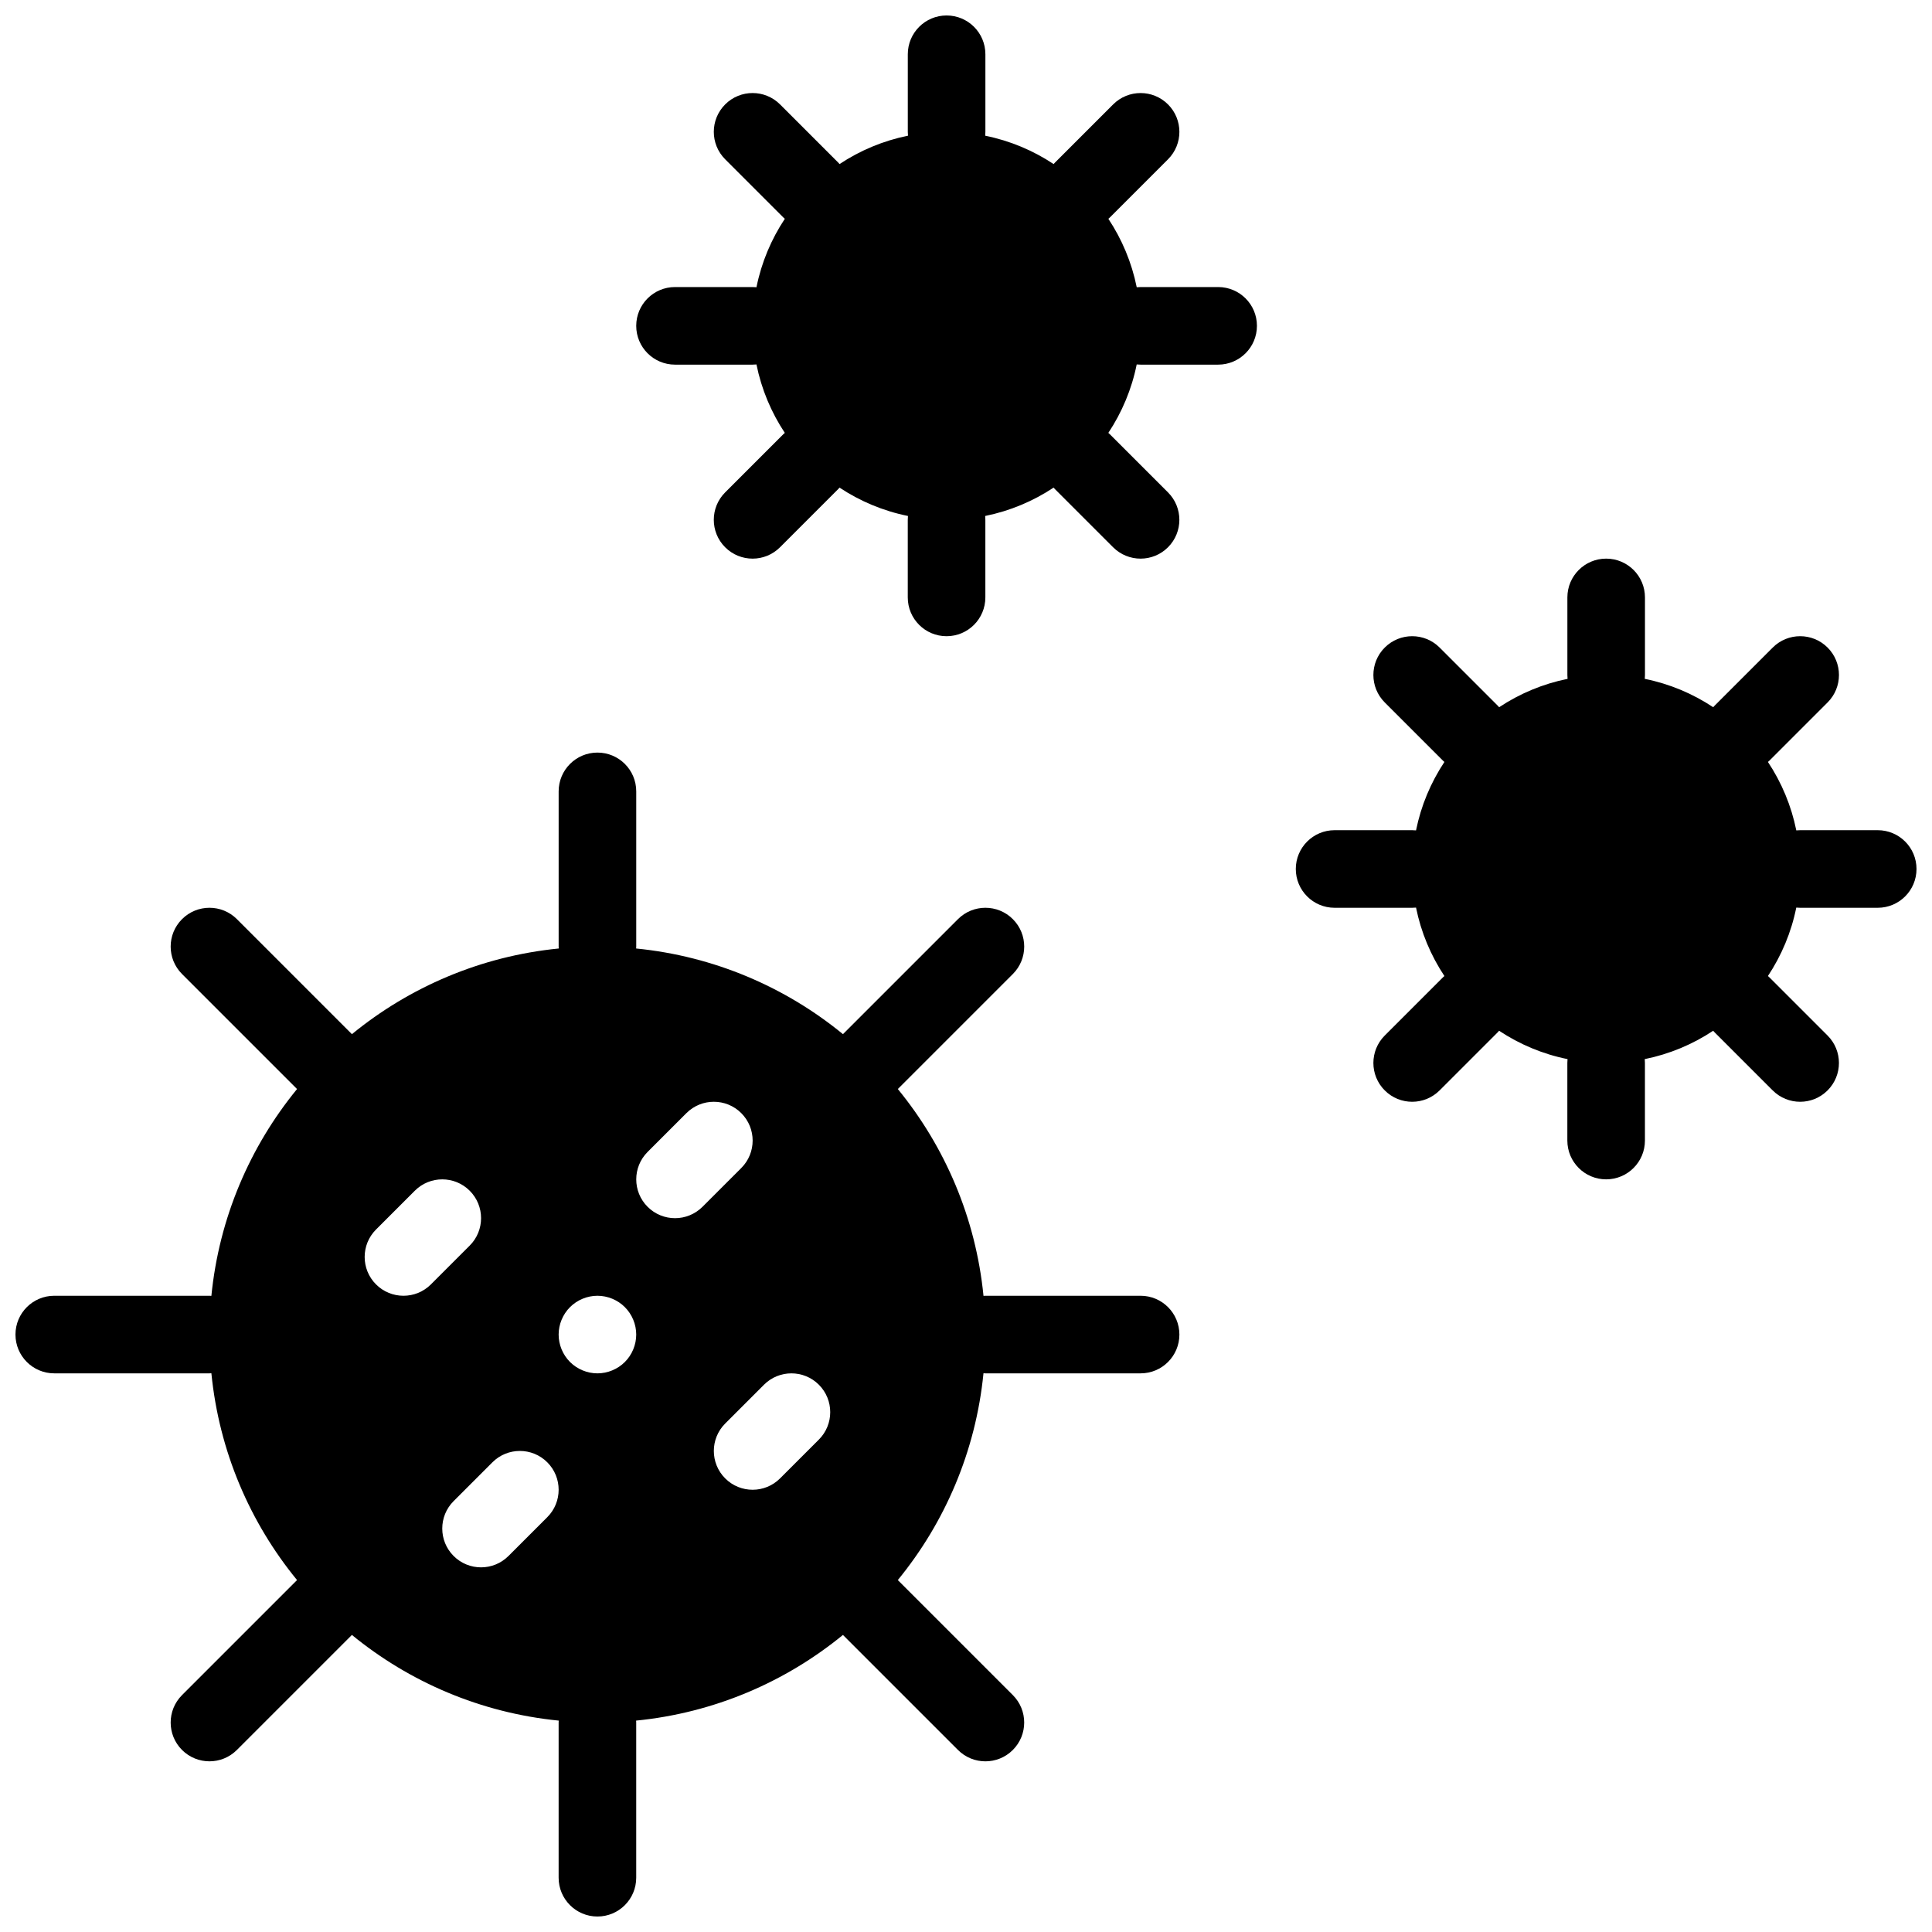 <?xml version="1.0" encoding="UTF-8"?>
<!-- Uploaded to: ICON Repo, www.svgrepo.com, Generator: ICON Repo Mixer Tools -->
<svg width="800px" height="800px" version="1.1" viewBox="144 144 512 512" xmlns="http://www.w3.org/2000/svg">
 <defs>
  <clipPath id="c">
   <path d="m487 292h164.9v165h-164.9z"/>
  </clipPath>
  <clipPath id="b">
   <path d="m312 148.09h166v164.91h-166z"/>
  </clipPath>
  <clipPath id="a">
   <path d="m148.09 343h308.91v308.9h-308.91z"/>
  </clipPath>
 </defs>
 <g>
  <g clip-path="url(#c)">
   <path d="m641.62 364.01h-20.562c-0.344 0-0.684 0.02-1.02 0.051-1.332-6.59-3.926-12.723-7.516-18.137 0.129-0.117 0.262-0.227 0.387-0.348l15.422-15.422c4.016-4.016 4.016-10.527 0-14.543s-10.527-4.016-14.543 0l-15.422 15.422c-0.125 0.125-0.234 0.258-0.348 0.387-5.414-3.59-11.547-6.188-18.137-7.516 0.031-0.336 0.051-0.676 0.051-1.02v-20.562c0-5.68-4.606-10.281-10.281-10.281-5.676 0-10.281 4.602-10.281 10.281v20.562c0 0.344 0.016 0.688 0.051 1.02-6.59 1.332-12.719 3.926-18.137 7.516-0.117-0.129-0.227-0.262-0.348-0.387l-15.422-15.422c-4.016-4.016-10.527-4.016-14.543 0s-4.016 10.527 0 14.543l15.422 15.422c0.125 0.125 0.258 0.23 0.387 0.348-3.59 5.414-6.188 11.547-7.519 18.137-0.336-0.031-0.676-0.051-1.02-0.051h-20.562c-5.676 0-10.281 4.602-10.281 10.281 0 5.68 4.606 10.281 10.281 10.281h20.562c0.344 0 0.684-0.02 1.02-0.051 1.332 6.59 3.926 12.723 7.519 18.137-0.129 0.117-0.262 0.227-0.387 0.348l-15.422 15.422c-4.016 4.016-4.016 10.527 0 14.543 2.004 2.008 4.637 3.012 7.266 3.012 2.633 0 5.262-1.004 7.269-3.012l15.422-15.422c0.125-0.125 0.234-0.258 0.348-0.387 5.414 3.59 11.543 6.188 18.137 7.516-0.031 0.336-0.051 0.676-0.051 1.02v20.562c0 5.676 4.606 10.281 10.281 10.281s10.281-4.606 10.281-10.281v-20.562c0-0.344-0.02-0.684-0.051-1.02 6.59-1.332 12.723-3.926 18.137-7.516 0.117 0.129 0.227 0.262 0.348 0.387l15.422 15.422c2.016 2.008 4.644 3.012 7.277 3.012 2.633 0 5.262-1.004 7.269-3.012 4.016-4.016 4.016-10.527 0-14.543l-15.422-15.422c-0.125-0.125-0.258-0.234-0.387-0.348 3.59-5.414 6.188-11.547 7.516-18.137 0.336 0.031 0.676 0.051 1.02 0.051h20.562c5.676 0 10.281-4.602 10.281-10.281 0.004-5.68-4.598-10.281-10.277-10.281z"/>
  </g>
  <g clip-path="url(#b)">
   <path d="m466.83 220.07h-20.566c-0.344 0-0.684 0.02-1.02 0.051-1.332-6.59-3.926-12.723-7.516-18.137 0.129-0.117 0.262-0.227 0.387-0.348l15.422-15.422c4.016-4.016 4.016-10.527 0-14.543-4.016-4.016-10.527-4.016-14.543 0l-15.422 15.422c-0.125 0.125-0.234 0.258-0.348 0.387-5.414-3.59-11.547-6.188-18.137-7.516 0.031-0.336 0.051-0.676 0.051-1.023v-20.562c0-5.68-4.602-10.281-10.281-10.281s-10.281 4.602-10.281 10.281v20.562c0 0.344 0.02 0.688 0.051 1.02-6.59 1.332-12.723 3.926-18.137 7.516-0.117-0.129-0.227-0.262-0.348-0.387l-15.422-15.422c-4.016-4.016-10.527-4.016-14.543 0-4.016 4.016-4.016 10.527 0 14.543l15.422 15.422c0.125 0.125 0.258 0.23 0.387 0.348-3.59 5.414-6.188 11.547-7.516 18.137-0.336-0.027-0.68-0.047-1.023-0.047h-20.562c-5.68 0-10.281 4.602-10.281 10.281 0 5.68 4.602 10.281 10.281 10.281h20.562c0.344 0 0.688-0.02 1.02-0.051 1.332 6.59 3.926 12.723 7.516 18.137-0.129 0.117-0.262 0.227-0.387 0.348l-15.422 15.422c-4.016 4.016-4.016 10.527 0 14.543 2.008 2.008 4.641 3.012 7.269 3.012 2.633 0 5.262-1.004 7.269-3.012l15.422-15.422c0.125-0.125 0.23-0.258 0.348-0.387 5.414 3.59 11.547 6.188 18.137 7.516-0.031 0.336-0.051 0.676-0.051 1.02v20.562c0 5.68 4.602 10.281 10.281 10.281 5.68 0 10.281-4.602 10.281-10.281v-20.562c0-0.344-0.02-0.688-0.051-1.02 6.59-1.332 12.723-3.926 18.137-7.516 0.117 0.129 0.227 0.262 0.348 0.387l15.422 15.422c2.016 2.008 4.648 3.012 7.277 3.012 2.633 0 5.262-1.004 7.269-3.012 4.016-4.016 4.016-10.527 0-14.543l-15.422-15.422c-0.125-0.125-0.258-0.23-0.387-0.348 3.59-5.414 6.188-11.547 7.516-18.137 0.336 0.031 0.676 0.051 1.02 0.051h20.562c5.676 0 10.281-4.602 10.281-10.281 0.008-5.68-4.598-10.281-10.273-10.281z"/>
  </g>
  <g clip-path="url(#a)">
   <path d="m446.27 487.39h-41.125c-0.172 0-0.34 0.016-0.508 0.027-2.051-20.688-10.23-39.574-22.703-54.812l30.48-30.48c4.016-4.016 4.016-10.527 0-14.543-4.016-4.016-10.527-4.016-14.543 0l-30.477 30.48c-15.238-12.473-34.125-20.652-54.812-22.703 0.008-0.168 0.027-0.336 0.027-0.508v-41.129c0-5.68-4.602-10.281-10.281-10.281-5.68 0-10.281 4.602-10.281 10.281v41.129c0 0.172 0.016 0.34 0.027 0.508-20.688 2.051-39.57 10.23-54.812 22.703l-30.48-30.48c-4.016-4.016-10.527-4.016-14.543 0-4.016 4.016-4.016 10.527 0 14.543l30.48 30.48c-12.473 15.238-20.652 34.125-22.703 54.812-0.168-0.008-0.336-0.027-0.508-0.027h-41.129c-5.68 0-10.281 4.606-10.281 10.281s4.602 10.281 10.281 10.281h41.129c0.172 0 0.34-0.016 0.508-0.027 2.051 20.688 10.23 39.574 22.703 54.812l-30.48 30.48c-4.016 4.016-4.016 10.527 0 14.543 2.008 2.004 4.641 3.008 7.269 3.008 2.633 0 5.262-1.004 7.269-3.012l30.48-30.48c15.238 12.473 34.125 20.652 54.812 22.703-0.008 0.172-0.027 0.34-0.027 0.508v41.129c0 5.676 4.602 10.281 10.281 10.281 5.68 0 10.281-4.606 10.281-10.281v-41.129c0-0.172-0.016-0.34-0.027-0.508 20.688-2.051 39.57-10.23 54.812-22.703l30.48 30.48c2.008 2.008 4.641 3.016 7.273 3.016s5.262-1.004 7.269-3.012c4.016-4.016 4.016-10.527 0-14.543l-30.48-30.48c12.473-15.238 20.652-34.125 22.703-54.812 0.168 0.008 0.336 0.027 0.508 0.027h41.129c5.676 0 10.281-4.606 10.281-10.281-0.004-5.68-4.606-10.281-10.285-10.281zm-195.35 0c-2.633 0-5.262-1.004-7.269-3.012-4.016-4.016-4.016-10.527 0-14.543l10.281-10.281c4.016-4.016 10.527-4.016 14.543 0s4.016 10.527 0 14.543l-10.281 10.281c-2.012 2.008-4.644 3.012-7.273 3.012zm38.113 58.68-10.281 10.281c-2.008 2.008-4.641 3.012-7.269 3.012-2.633 0-5.262-1.004-7.269-3.012-4.016-4.016-4.016-10.527 0-14.543l10.281-10.281c4.016-4.016 10.527-4.016 14.543 0 4.012 4.016 4.012 10.527-0.004 14.543zm20.562-41.129c-1.91 1.91-4.562 3.012-7.269 3.012-2.703 0-5.356-1.102-7.269-3.012-1.91-1.914-3.012-4.566-3.012-7.269s1.102-5.356 3.012-7.269c1.914-1.91 4.566-3.012 7.269-3.012 2.703 0 5.356 1.098 7.269 3.012 1.914 1.914 3.012 4.566 3.012 7.269s-1.098 5.356-3.012 7.269zm13.297-38.113c-2.633 0-5.262-1.004-7.269-3.012-4.016-4.016-4.016-10.527 0-14.543l10.281-10.281c4.016-4.016 10.527-4.016 14.543 0s4.016 10.527 0 14.543l-10.281 10.281c-2.012 2.004-4.644 3.012-7.273 3.012zm38.113 58.68-10.281 10.281c-2.008 2.004-4.637 3.012-7.269 3.012-2.633 0-5.262-1.004-7.269-3.012-4.016-4.016-4.016-10.527 0-14.543l10.281-10.281c4.016-4.016 10.527-4.016 14.543 0 4.012 4.016 4.012 10.527-0.004 14.543z"/>
  </g>
 </g>
</svg>